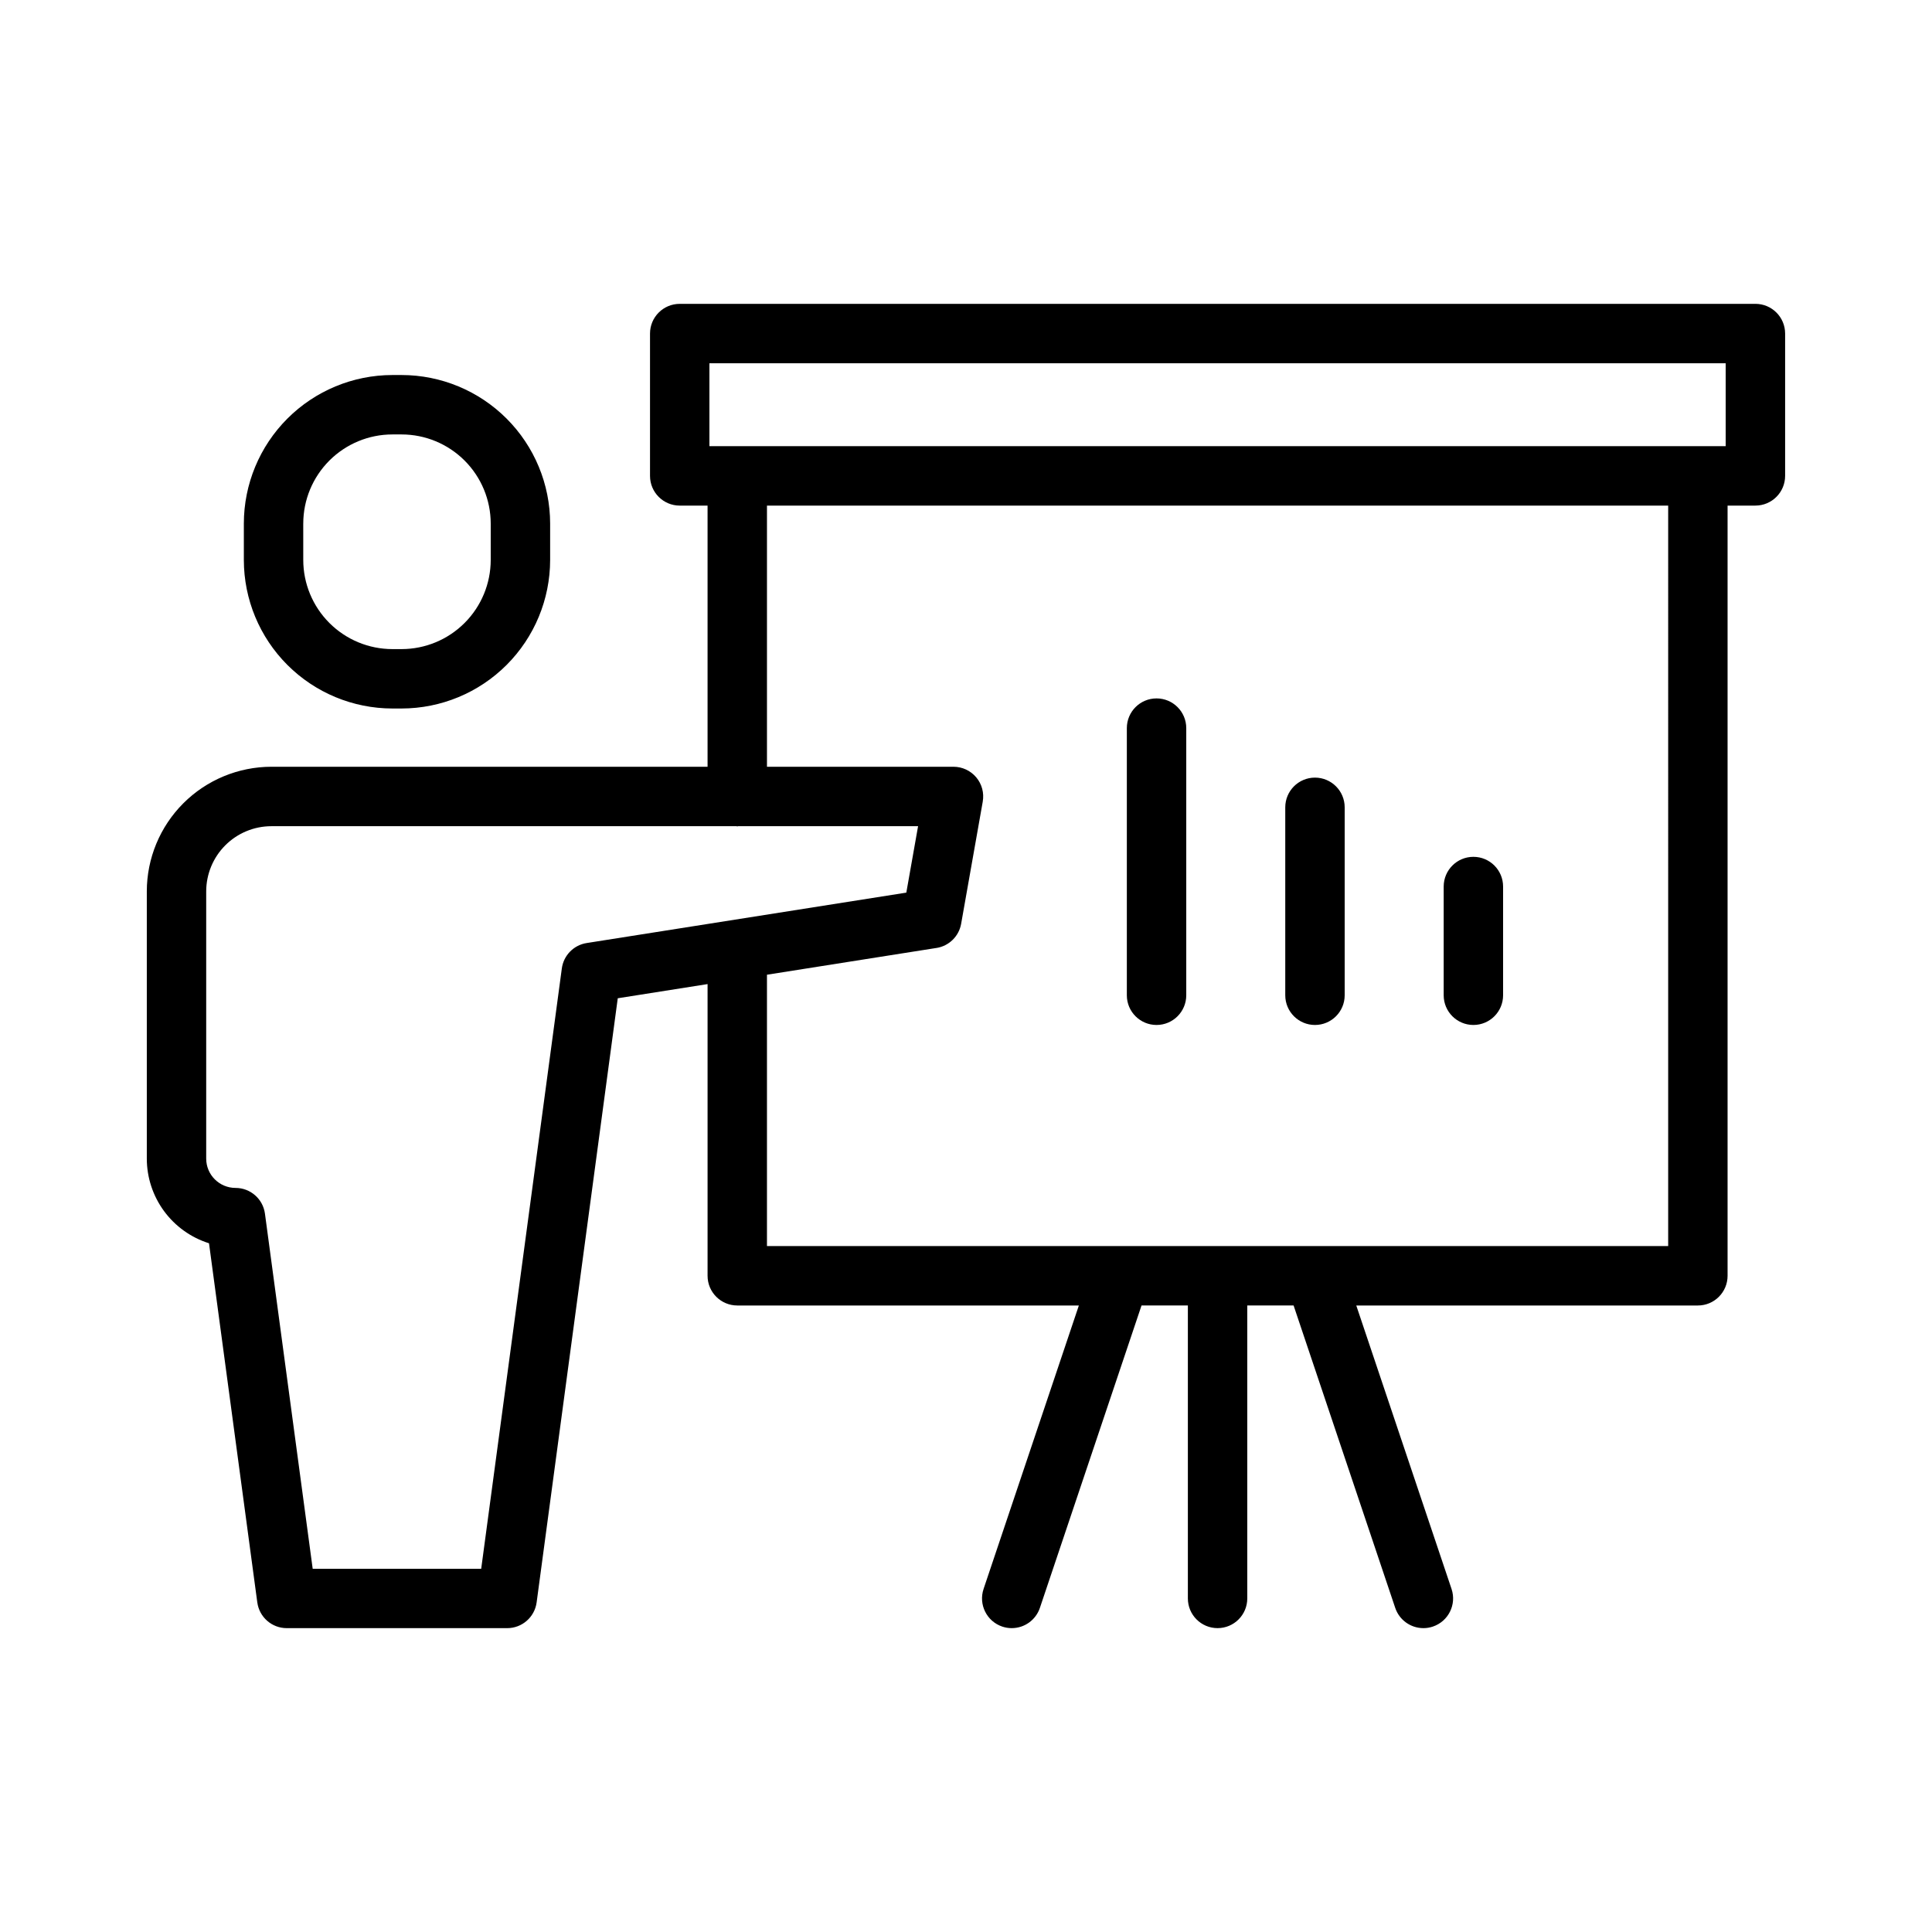 <?xml version="1.0" encoding="UTF-8"?>
<!-- Uploaded to: SVG Repo, www.svgrepo.com, Generator: SVG Repo Mixer Tools -->
<svg fill="#000000" width="800px" height="800px" version="1.1" viewBox="144 144 512 512" xmlns="http://www.w3.org/2000/svg">
 <path d="m247.98 331.76h2.449c10.438-0.012 20.441-4.16 27.82-11.539s11.531-17.383 11.543-27.82v-9.656c-0.012-10.434-4.164-20.438-11.543-27.816-7.379-7.379-17.383-11.531-27.82-11.543h-2.449c-10.434 0.012-20.438 4.164-27.816 11.543-7.379 7.379-11.531 17.383-11.543 27.816v9.656c0.012 10.438 4.164 20.441 11.543 27.82 7.379 7.379 17.383 11.527 27.816 11.539zm-23.617-49.016h0.004c0.004-6.262 2.496-12.262 6.922-16.691 4.43-4.426 10.43-6.918 16.691-6.922h2.449c6.262 0.004 12.266 2.496 16.691 6.922 4.43 4.43 6.918 10.43 6.926 16.691v9.656c-0.008 6.262-2.496 12.266-6.926 16.691-4.426 4.43-10.43 6.918-16.691 6.926h-2.449c-6.262-0.008-12.262-2.496-16.691-6.926-4.426-4.426-6.918-10.43-6.922-16.691zm384.84-58.219h-285.07c-4.348 0-7.871 3.523-7.871 7.871v37.723c0 4.344 3.523 7.867 7.871 7.871h7.379v69.207h-115.59c-8.754 0.012-17.145 3.492-23.336 9.68-6.188 6.191-9.672 14.582-9.68 23.336v70.824c0.004 5.004 1.605 9.879 4.57 13.918 2.965 4.035 7.141 7.019 11.914 8.523l12.797 95.176h0.004c0.523 3.906 3.856 6.82 7.797 6.82h58.426c3.945 0 7.277-2.918 7.801-6.824l21.5-160.1 23.801-3.758v77.305c0 4.344 3.523 7.867 7.871 7.871h90.523l-25.254 75.129 0.004-0.004c-1.383 4.121 0.836 8.586 4.953 9.969 0.809 0.273 1.656 0.414 2.508 0.41 3.383 0 6.383-2.16 7.461-5.363l26.938-80.141h12.281v77.633c0 4.348 3.523 7.871 7.871 7.871 4.348 0 7.871-3.523 7.871-7.871v-77.633h12.277l26.934 80.141c1.078 3.203 4.082 5.363 7.465 5.363 0.852 0.004 1.699-0.137 2.504-0.41 4.121-1.383 6.34-5.844 4.957-9.965l-25.25-75.129h90.527c4.348 0 7.871-3.527 7.871-7.871v-204.11h7.375c4.348-0.004 7.871-3.527 7.875-7.871v-37.723c-0.004-4.348-3.527-7.871-7.875-7.871zm-277.2 15.742h269.32v21.977h-269.32zm-32.539 153.65c-3.438 0.543-6.113 3.281-6.574 6.731l-21.367 159.09h-44.656l-12.652-94.105c-0.523-3.906-3.859-6.824-7.801-6.82-4.289-0.008-7.766-3.481-7.769-7.769v-70.824c0.008-4.578 1.828-8.969 5.066-12.207 3.238-3.238 7.625-5.059 12.207-5.062h123.24c0.082 0.004 0.148 0.047 0.227 0.047 0.082 0 0.148-0.043 0.227-0.047h47.688l-3.117 17.605zm286.62 80.309h-238.83v-71.914l44.926-7.094v0.004c3.32-0.523 5.941-3.094 6.531-6.402l5.727-32.375h-0.004c0.41-2.293-0.219-4.648-1.715-6.434-1.496-1.781-3.703-2.812-6.031-2.812h-49.434v-69.207h238.83zm-59.492-66.473v-28.809c0-4.348 3.523-7.875 7.871-7.875s7.871 3.527 7.871 7.875v28.812c0 4.348-3.523 7.871-7.871 7.871s-7.871-3.523-7.871-7.871zm-41.984 0v-49.801c0-4.348 3.523-7.875 7.871-7.875 4.348 0 7.875 3.527 7.875 7.875v49.805c0 4.348-3.527 7.871-7.875 7.871-4.348 0-7.871-3.523-7.871-7.871zm-41.984 0v-70.793c0-4.348 3.523-7.875 7.871-7.875s7.875 3.527 7.875 7.875v70.797c0 4.348-3.527 7.871-7.875 7.871s-7.871-3.523-7.871-7.871z"/>
</svg>